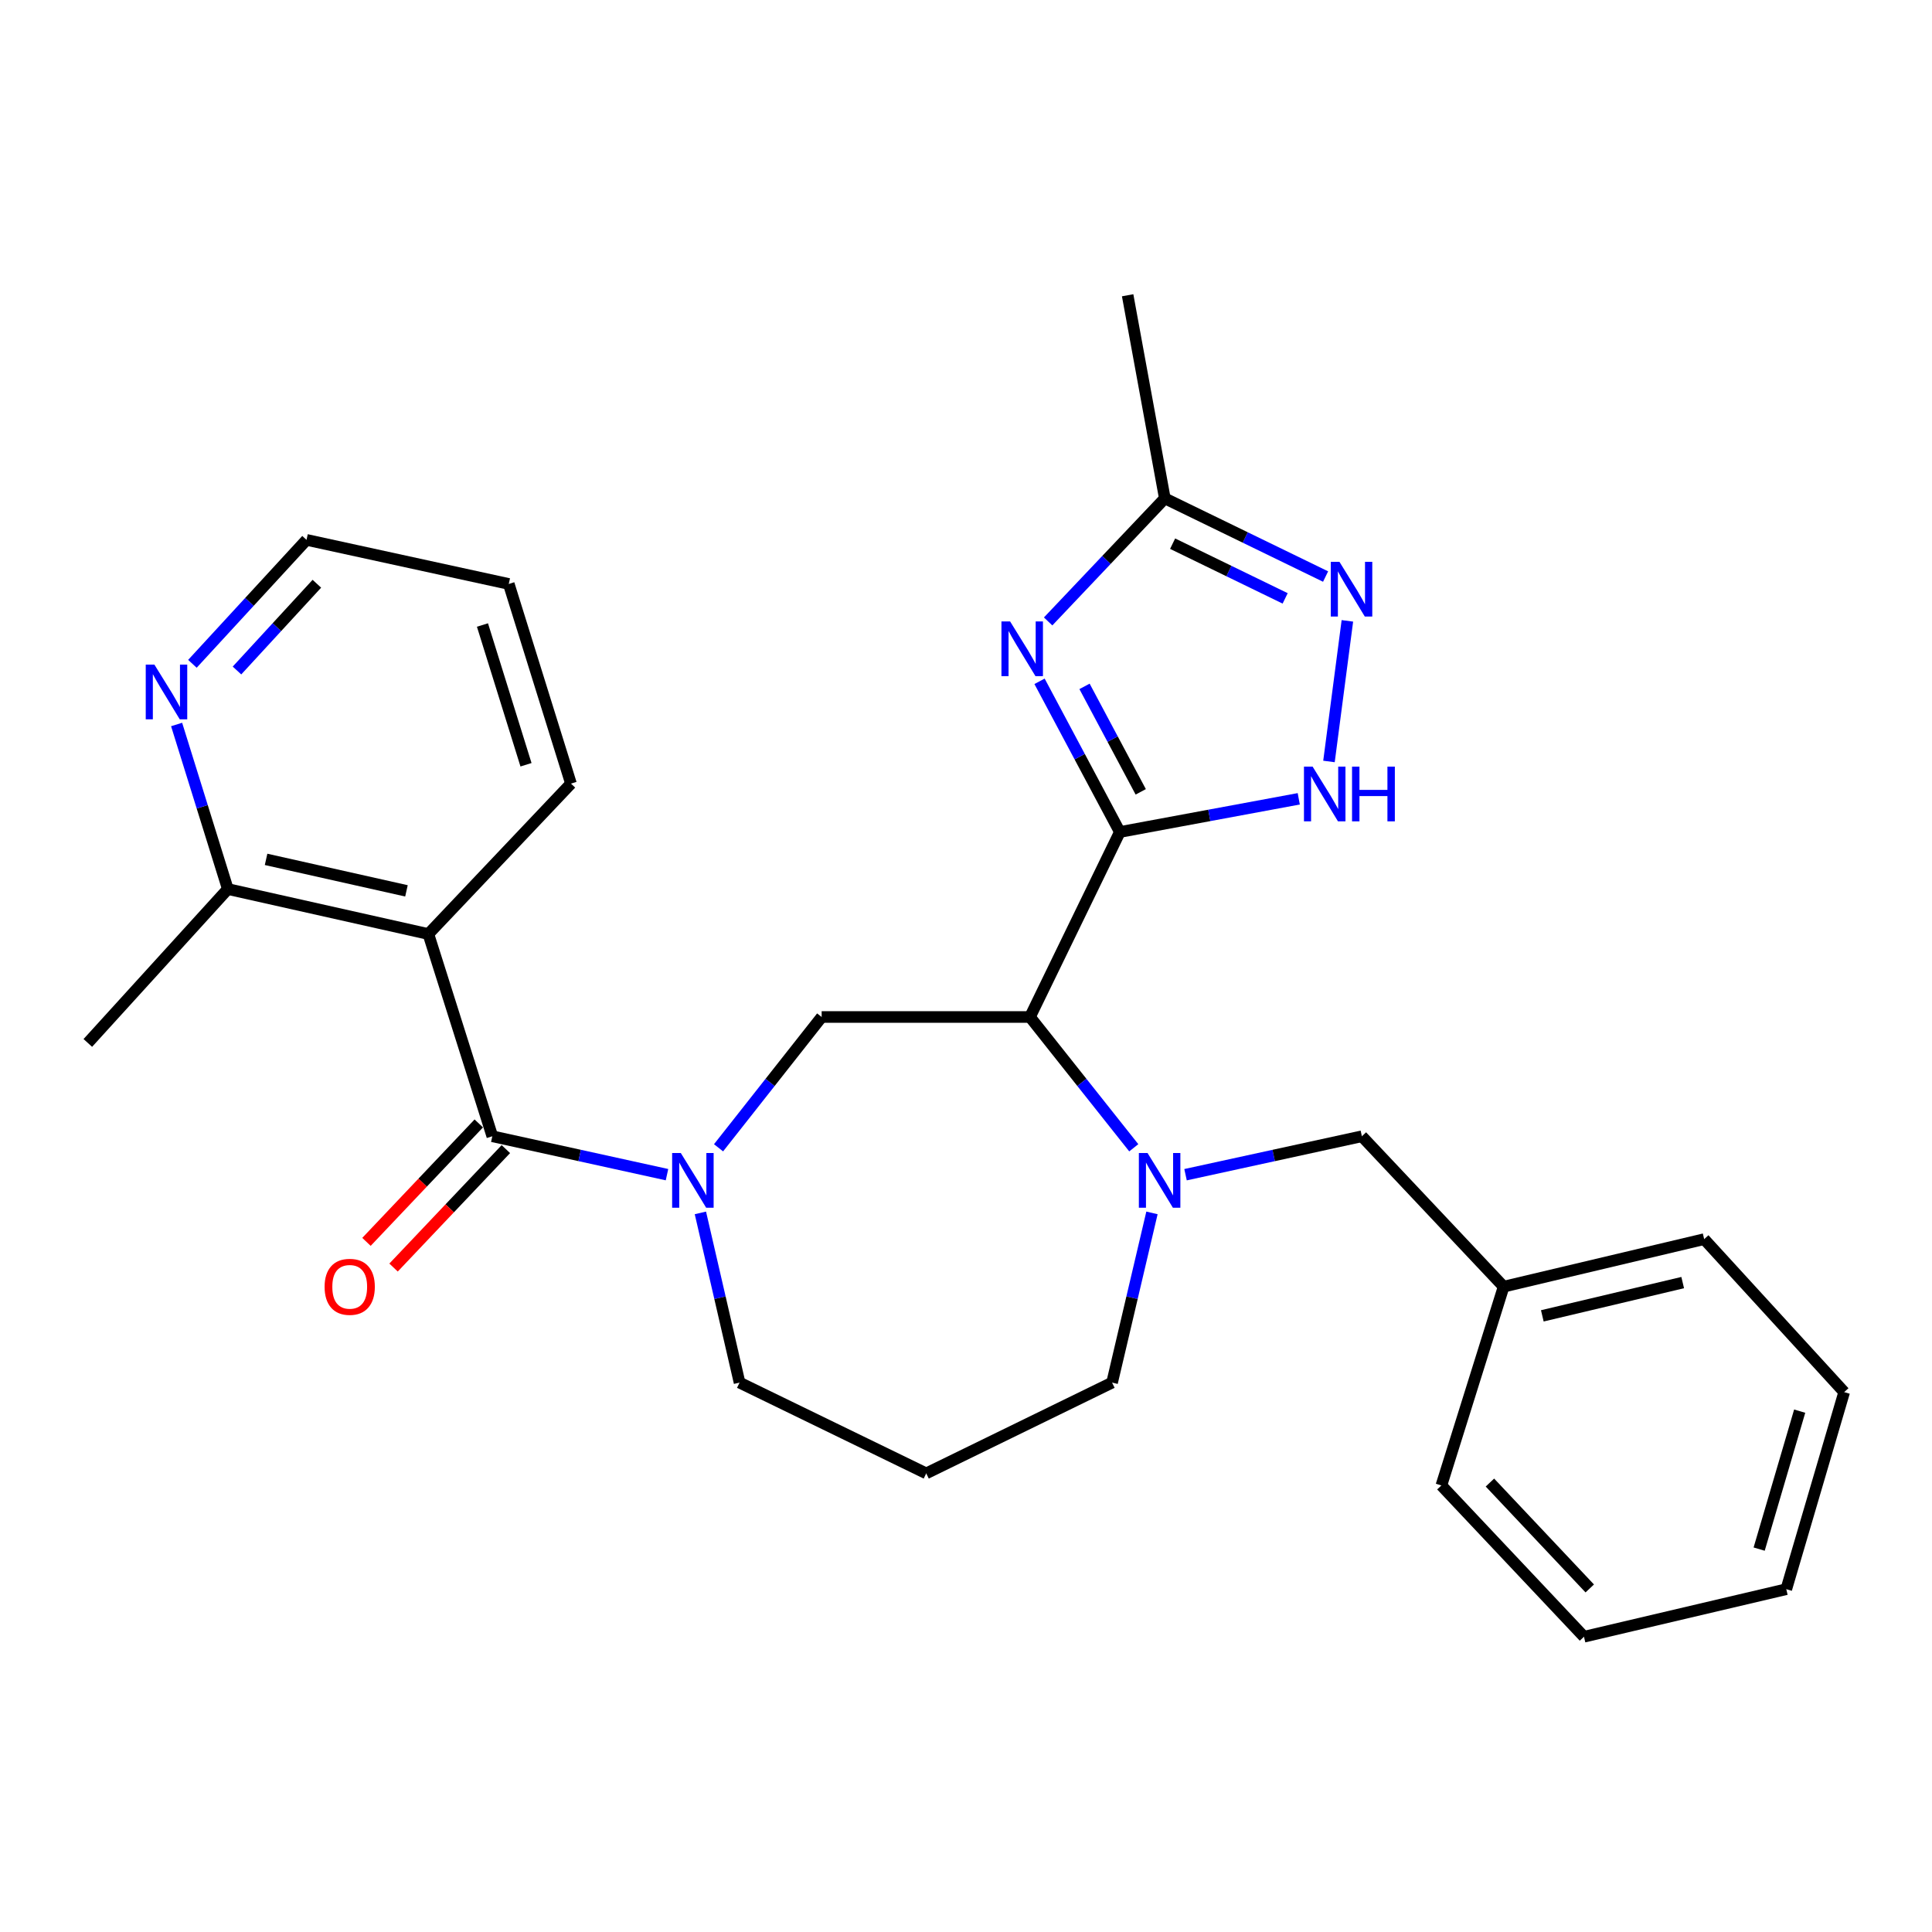 <?xml version='1.0' encoding='iso-8859-1'?>
<svg version='1.1' baseProfile='full'
              xmlns='http://www.w3.org/2000/svg'
                      xmlns:rdkit='http://www.rdkit.org/xml'
                      xmlns:xlink='http://www.w3.org/1999/xlink'
                  xml:space='preserve'
width='1000px' height='1000px' viewBox='0 0 1000 1000'>
<!-- END OF HEADER -->
<rect style='opacity:1.0;fill:#FFFFFF;stroke:none' width='1000' height='1000' x='0' y='0'> </rect>
<path class='bond-0' d='M 579.629,430.643 L 533.112,526.393' style='fill:none;fill-rule:evenodd;stroke:#000000;stroke-width:6px;stroke-linecap:butt;stroke-linejoin:miter;stroke-opacity:1' />
<path class='bond-1' d='M 579.629,430.643 L 558.847,391.648' style='fill:none;fill-rule:evenodd;stroke:#000000;stroke-width:6px;stroke-linecap:butt;stroke-linejoin:miter;stroke-opacity:1' />
<path class='bond-1' d='M 558.847,391.648 L 538.065,352.652' style='fill:none;fill-rule:evenodd;stroke:#0000FF;stroke-width:6px;stroke-linecap:butt;stroke-linejoin:miter;stroke-opacity:1' />
<path class='bond-1' d='M 590.444,409.858 L 575.896,382.561' style='fill:none;fill-rule:evenodd;stroke:#000000;stroke-width:6px;stroke-linecap:butt;stroke-linejoin:miter;stroke-opacity:1' />
<path class='bond-1' d='M 575.896,382.561 L 561.349,355.265' style='fill:none;fill-rule:evenodd;stroke:#0000FF;stroke-width:6px;stroke-linecap:butt;stroke-linejoin:miter;stroke-opacity:1' />
<path class='bond-6' d='M 579.629,430.643 L 625.932,422.052' style='fill:none;fill-rule:evenodd;stroke:#000000;stroke-width:6px;stroke-linecap:butt;stroke-linejoin:miter;stroke-opacity:1' />
<path class='bond-6' d='M 625.932,422.052 L 672.235,413.462' style='fill:none;fill-rule:evenodd;stroke:#0000FF;stroke-width:6px;stroke-linecap:butt;stroke-linejoin:miter;stroke-opacity:1' />
<path class='bond-4' d='M 533.112,526.393 L 559.974,560.241' style='fill:none;fill-rule:evenodd;stroke:#000000;stroke-width:6px;stroke-linecap:butt;stroke-linejoin:miter;stroke-opacity:1' />
<path class='bond-4' d='M 559.974,560.241 L 586.836,594.089' style='fill:none;fill-rule:evenodd;stroke:#0000FF;stroke-width:6px;stroke-linecap:butt;stroke-linejoin:miter;stroke-opacity:1' />
<path class='bond-8' d='M 533.112,526.393 L 425.287,526.393' style='fill:none;fill-rule:evenodd;stroke:#000000;stroke-width:6px;stroke-linecap:butt;stroke-linejoin:miter;stroke-opacity:1' />
<path class='bond-9' d='M 542.509,321.652 L 572.709,289.805' style='fill:none;fill-rule:evenodd;stroke:#0000FF;stroke-width:6px;stroke-linecap:butt;stroke-linejoin:miter;stroke-opacity:1' />
<path class='bond-9' d='M 572.709,289.805 L 602.909,257.959' style='fill:none;fill-rule:evenodd;stroke:#000000;stroke-width:6px;stroke-linecap:butt;stroke-linejoin:miter;stroke-opacity:1' />
<path class='bond-2' d='M 254.825,588.129 L 300.031,598.066' style='fill:none;fill-rule:evenodd;stroke:#000000;stroke-width:6px;stroke-linecap:butt;stroke-linejoin:miter;stroke-opacity:1' />
<path class='bond-2' d='M 300.031,598.066 L 345.238,608.003' style='fill:none;fill-rule:evenodd;stroke:#0000FF;stroke-width:6px;stroke-linecap:butt;stroke-linejoin:miter;stroke-opacity:1' />
<path class='bond-5' d='M 254.825,588.129 L 221.724,483.45' style='fill:none;fill-rule:evenodd;stroke:#000000;stroke-width:6px;stroke-linecap:butt;stroke-linejoin:miter;stroke-opacity:1' />
<path class='bond-12' d='M 247.815,581.483 L 218.75,612.137' style='fill:none;fill-rule:evenodd;stroke:#000000;stroke-width:6px;stroke-linecap:butt;stroke-linejoin:miter;stroke-opacity:1' />
<path class='bond-12' d='M 218.75,612.137 L 189.685,642.79' style='fill:none;fill-rule:evenodd;stroke:#FF0000;stroke-width:6px;stroke-linecap:butt;stroke-linejoin:miter;stroke-opacity:1' />
<path class='bond-12' d='M 261.834,594.776 L 232.77,625.429' style='fill:none;fill-rule:evenodd;stroke:#000000;stroke-width:6px;stroke-linecap:butt;stroke-linejoin:miter;stroke-opacity:1' />
<path class='bond-12' d='M 232.77,625.429 L 203.705,656.083' style='fill:none;fill-rule:evenodd;stroke:#FF0000;stroke-width:6px;stroke-linecap:butt;stroke-linejoin:miter;stroke-opacity:1' />
<path class='bond-3' d='M 371.918,594.096 L 398.603,560.244' style='fill:none;fill-rule:evenodd;stroke:#0000FF;stroke-width:6px;stroke-linecap:butt;stroke-linejoin:miter;stroke-opacity:1' />
<path class='bond-3' d='M 398.603,560.244 L 425.287,526.393' style='fill:none;fill-rule:evenodd;stroke:#000000;stroke-width:6px;stroke-linecap:butt;stroke-linejoin:miter;stroke-opacity:1' />
<path class='bond-14' d='M 362.522,627.794 L 372.659,671.716' style='fill:none;fill-rule:evenodd;stroke:#0000FF;stroke-width:6px;stroke-linecap:butt;stroke-linejoin:miter;stroke-opacity:1' />
<path class='bond-14' d='M 372.659,671.716 L 382.795,715.638' style='fill:none;fill-rule:evenodd;stroke:#000000;stroke-width:6px;stroke-linecap:butt;stroke-linejoin:miter;stroke-opacity:1' />
<path class='bond-11' d='M 613.633,608.023 L 659.269,598.076' style='fill:none;fill-rule:evenodd;stroke:#0000FF;stroke-width:6px;stroke-linecap:butt;stroke-linejoin:miter;stroke-opacity:1' />
<path class='bond-11' d='M 659.269,598.076 L 704.905,588.129' style='fill:none;fill-rule:evenodd;stroke:#000000;stroke-width:6px;stroke-linecap:butt;stroke-linejoin:miter;stroke-opacity:1' />
<path class='bond-15' d='M 596.256,627.796 L 585.935,671.717' style='fill:none;fill-rule:evenodd;stroke:#0000FF;stroke-width:6px;stroke-linecap:butt;stroke-linejoin:miter;stroke-opacity:1' />
<path class='bond-15' d='M 585.935,671.717 L 575.614,715.638' style='fill:none;fill-rule:evenodd;stroke:#000000;stroke-width:6px;stroke-linecap:butt;stroke-linejoin:miter;stroke-opacity:1' />
<path class='bond-10' d='M 221.724,483.45 L 117.924,460.17' style='fill:none;fill-rule:evenodd;stroke:#000000;stroke-width:6px;stroke-linecap:butt;stroke-linejoin:miter;stroke-opacity:1' />
<path class='bond-10' d='M 210.382,461.106 L 137.722,444.81' style='fill:none;fill-rule:evenodd;stroke:#000000;stroke-width:6px;stroke-linecap:butt;stroke-linejoin:miter;stroke-opacity:1' />
<path class='bond-17' d='M 221.724,483.45 L 295.535,405.592' style='fill:none;fill-rule:evenodd;stroke:#000000;stroke-width:6px;stroke-linecap:butt;stroke-linejoin:miter;stroke-opacity:1' />
<path class='bond-7' d='M 687.875,394.136 L 697.401,321.357' style='fill:none;fill-rule:evenodd;stroke:#0000FF;stroke-width:6px;stroke-linecap:butt;stroke-linejoin:miter;stroke-opacity:1' />
<path class='bond-28' d='M 686.123,298.42 L 644.516,278.189' style='fill:none;fill-rule:evenodd;stroke:#0000FF;stroke-width:6px;stroke-linecap:butt;stroke-linejoin:miter;stroke-opacity:1' />
<path class='bond-28' d='M 644.516,278.189 L 602.909,257.959' style='fill:none;fill-rule:evenodd;stroke:#000000;stroke-width:6px;stroke-linecap:butt;stroke-linejoin:miter;stroke-opacity:1' />
<path class='bond-28' d='M 665.193,309.725 L 636.068,295.564' style='fill:none;fill-rule:evenodd;stroke:#0000FF;stroke-width:6px;stroke-linecap:butt;stroke-linejoin:miter;stroke-opacity:1' />
<path class='bond-28' d='M 636.068,295.564 L 606.943,281.402' style='fill:none;fill-rule:evenodd;stroke:#000000;stroke-width:6px;stroke-linecap:butt;stroke-linejoin:miter;stroke-opacity:1' />
<path class='bond-19' d='M 602.909,257.959 L 583.664,152.828' style='fill:none;fill-rule:evenodd;stroke:#000000;stroke-width:6px;stroke-linecap:butt;stroke-linejoin:miter;stroke-opacity:1' />
<path class='bond-13' d='M 117.924,460.17 L 104.669,417.581' style='fill:none;fill-rule:evenodd;stroke:#000000;stroke-width:6px;stroke-linecap:butt;stroke-linejoin:miter;stroke-opacity:1' />
<path class='bond-13' d='M 104.669,417.581 L 91.414,374.993' style='fill:none;fill-rule:evenodd;stroke:#0000FF;stroke-width:6px;stroke-linecap:butt;stroke-linejoin:miter;stroke-opacity:1' />
<path class='bond-21' d='M 117.924,460.17 L 45.455,539.82' style='fill:none;fill-rule:evenodd;stroke:#000000;stroke-width:6px;stroke-linecap:butt;stroke-linejoin:miter;stroke-opacity:1' />
<path class='bond-18' d='M 704.905,588.129 L 778.276,665.976' style='fill:none;fill-rule:evenodd;stroke:#000000;stroke-width:6px;stroke-linecap:butt;stroke-linejoin:miter;stroke-opacity:1' />
<path class='bond-31' d='M 99.591,343.591 L 129.124,311.513' style='fill:none;fill-rule:evenodd;stroke:#0000FF;stroke-width:6px;stroke-linecap:butt;stroke-linejoin:miter;stroke-opacity:1' />
<path class='bond-31' d='M 129.124,311.513 L 158.656,279.435' style='fill:none;fill-rule:evenodd;stroke:#000000;stroke-width:6px;stroke-linecap:butt;stroke-linejoin:miter;stroke-opacity:1' />
<path class='bond-31' d='M 122.664,347.053 L 143.337,324.599' style='fill:none;fill-rule:evenodd;stroke:#0000FF;stroke-width:6px;stroke-linecap:butt;stroke-linejoin:miter;stroke-opacity:1' />
<path class='bond-31' d='M 143.337,324.599 L 164.01,302.144' style='fill:none;fill-rule:evenodd;stroke:#000000;stroke-width:6px;stroke-linecap:butt;stroke-linejoin:miter;stroke-opacity:1' />
<path class='bond-29' d='M 382.795,715.638 L 479.414,762.617' style='fill:none;fill-rule:evenodd;stroke:#000000;stroke-width:6px;stroke-linecap:butt;stroke-linejoin:miter;stroke-opacity:1' />
<path class='bond-16' d='M 575.614,715.638 L 479.414,762.617' style='fill:none;fill-rule:evenodd;stroke:#000000;stroke-width:6px;stroke-linecap:butt;stroke-linejoin:miter;stroke-opacity:1' />
<path class='bond-24' d='M 295.535,405.592 L 263.336,302.254' style='fill:none;fill-rule:evenodd;stroke:#000000;stroke-width:6px;stroke-linecap:butt;stroke-linejoin:miter;stroke-opacity:1' />
<path class='bond-24' d='M 272.26,395.838 L 249.721,323.502' style='fill:none;fill-rule:evenodd;stroke:#000000;stroke-width:6px;stroke-linecap:butt;stroke-linejoin:miter;stroke-opacity:1' />
<path class='bond-22' d='M 778.276,665.976 L 882.076,641.376' style='fill:none;fill-rule:evenodd;stroke:#000000;stroke-width:6px;stroke-linecap:butt;stroke-linejoin:miter;stroke-opacity:1' />
<path class='bond-22' d='M 798.301,681.085 L 870.961,663.865' style='fill:none;fill-rule:evenodd;stroke:#000000;stroke-width:6px;stroke-linecap:butt;stroke-linejoin:miter;stroke-opacity:1' />
<path class='bond-23' d='M 778.276,665.976 L 746.056,768.874' style='fill:none;fill-rule:evenodd;stroke:#000000;stroke-width:6px;stroke-linecap:butt;stroke-linejoin:miter;stroke-opacity:1' />
<path class='bond-20' d='M 158.656,279.435 L 263.336,302.254' style='fill:none;fill-rule:evenodd;stroke:#000000;stroke-width:6px;stroke-linecap:butt;stroke-linejoin:miter;stroke-opacity:1' />
<path class='bond-25' d='M 882.076,641.376 L 954.545,720.554' style='fill:none;fill-rule:evenodd;stroke:#000000;stroke-width:6px;stroke-linecap:butt;stroke-linejoin:miter;stroke-opacity:1' />
<path class='bond-26' d='M 746.056,768.874 L 819.867,847.172' style='fill:none;fill-rule:evenodd;stroke:#000000;stroke-width:6px;stroke-linecap:butt;stroke-linejoin:miter;stroke-opacity:1' />
<path class='bond-26' d='M 771.185,767.366 L 822.853,822.175' style='fill:none;fill-rule:evenodd;stroke:#000000;stroke-width:6px;stroke-linecap:butt;stroke-linejoin:miter;stroke-opacity:1' />
<path class='bond-30' d='M 954.545,720.554 L 924.579,822.561' style='fill:none;fill-rule:evenodd;stroke:#000000;stroke-width:6px;stroke-linecap:butt;stroke-linejoin:miter;stroke-opacity:1' />
<path class='bond-30' d='M 931.514,730.409 L 910.538,801.814' style='fill:none;fill-rule:evenodd;stroke:#000000;stroke-width:6px;stroke-linecap:butt;stroke-linejoin:miter;stroke-opacity:1' />
<path class='bond-27' d='M 819.867,847.172 L 924.579,822.561' style='fill:none;fill-rule:evenodd;stroke:#000000;stroke-width:6px;stroke-linecap:butt;stroke-linejoin:miter;stroke-opacity:1' />
<path  class='atom-2' d='M 522.827 321.646
L 532.107 336.646
Q 533.027 338.126, 534.507 340.806
Q 535.987 343.486, 536.067 343.646
L 536.067 321.646
L 539.827 321.646
L 539.827 349.966
L 535.947 349.966
L 525.987 333.566
Q 524.827 331.646, 523.587 329.446
Q 522.387 327.246, 522.027 326.566
L 522.027 349.966
L 518.347 349.966
L 518.347 321.646
L 522.827 321.646
' fill='#0000FF'/>
<path  class='atom-4' d='M 352.375 596.788
L 361.655 611.788
Q 362.575 613.268, 364.055 615.948
Q 365.535 618.628, 365.615 618.788
L 365.615 596.788
L 369.375 596.788
L 369.375 625.108
L 365.495 625.108
L 355.535 608.708
Q 354.375 606.788, 353.135 604.588
Q 351.935 602.388, 351.575 601.708
L 351.575 625.108
L 347.895 625.108
L 347.895 596.788
L 352.375 596.788
' fill='#0000FF'/>
<path  class='atom-5' d='M 593.955 596.788
L 603.235 611.788
Q 604.155 613.268, 605.635 615.948
Q 607.115 618.628, 607.195 618.788
L 607.195 596.788
L 610.955 596.788
L 610.955 625.108
L 607.075 625.108
L 597.115 608.708
Q 595.955 606.788, 594.715 604.588
Q 593.515 602.388, 593.155 601.708
L 593.155 625.108
L 589.475 625.108
L 589.475 596.788
L 593.955 596.788
' fill='#0000FF'/>
<path  class='atom-7' d='M 679.411 396.809
L 688.691 411.809
Q 689.611 413.289, 691.091 415.969
Q 692.571 418.649, 692.651 418.809
L 692.651 396.809
L 696.411 396.809
L 696.411 425.129
L 692.531 425.129
L 682.571 408.729
Q 681.411 406.809, 680.171 404.609
Q 678.971 402.409, 678.611 401.729
L 678.611 425.129
L 674.931 425.129
L 674.931 396.809
L 679.411 396.809
' fill='#0000FF'/>
<path  class='atom-7' d='M 699.811 396.809
L 703.651 396.809
L 703.651 408.849
L 718.131 408.849
L 718.131 396.809
L 721.971 396.809
L 721.971 425.129
L 718.131 425.129
L 718.131 412.049
L 703.651 412.049
L 703.651 425.129
L 699.811 425.129
L 699.811 396.809
' fill='#0000FF'/>
<path  class='atom-8' d='M 693.289 290.788
L 702.569 305.788
Q 703.489 307.268, 704.969 309.948
Q 706.449 312.628, 706.529 312.788
L 706.529 290.788
L 710.289 290.788
L 710.289 319.108
L 706.409 319.108
L 696.449 302.708
Q 695.289 300.788, 694.049 298.588
Q 692.849 296.388, 692.489 295.708
L 692.489 319.108
L 688.809 319.108
L 688.809 290.788
L 693.289 290.788
' fill='#0000FF'/>
<path  class='atom-13' d='M 168.013 666.056
Q 168.013 659.256, 171.373 655.456
Q 174.733 651.656, 181.013 651.656
Q 187.293 651.656, 190.653 655.456
Q 194.013 659.256, 194.013 666.056
Q 194.013 672.936, 190.613 676.856
Q 187.213 680.736, 181.013 680.736
Q 174.773 680.736, 171.373 676.856
Q 168.013 672.976, 168.013 666.056
M 181.013 677.536
Q 185.333 677.536, 187.653 674.656
Q 190.013 671.736, 190.013 666.056
Q 190.013 660.496, 187.653 657.696
Q 185.333 654.856, 181.013 654.856
Q 176.693 654.856, 174.333 657.656
Q 172.013 660.456, 172.013 666.056
Q 172.013 671.776, 174.333 674.656
Q 176.693 677.536, 181.013 677.536
' fill='#FF0000'/>
<path  class='atom-14' d='M 79.916 344.002
L 89.196 359.002
Q 90.116 360.482, 91.596 363.162
Q 93.076 365.842, 93.156 366.002
L 93.156 344.002
L 96.916 344.002
L 96.916 372.322
L 93.036 372.322
L 83.076 355.922
Q 81.916 354.002, 80.676 351.802
Q 79.476 349.602, 79.116 348.922
L 79.116 372.322
L 75.436 372.322
L 75.436 344.002
L 79.916 344.002
' fill='#0000FF'/>
</svg>
